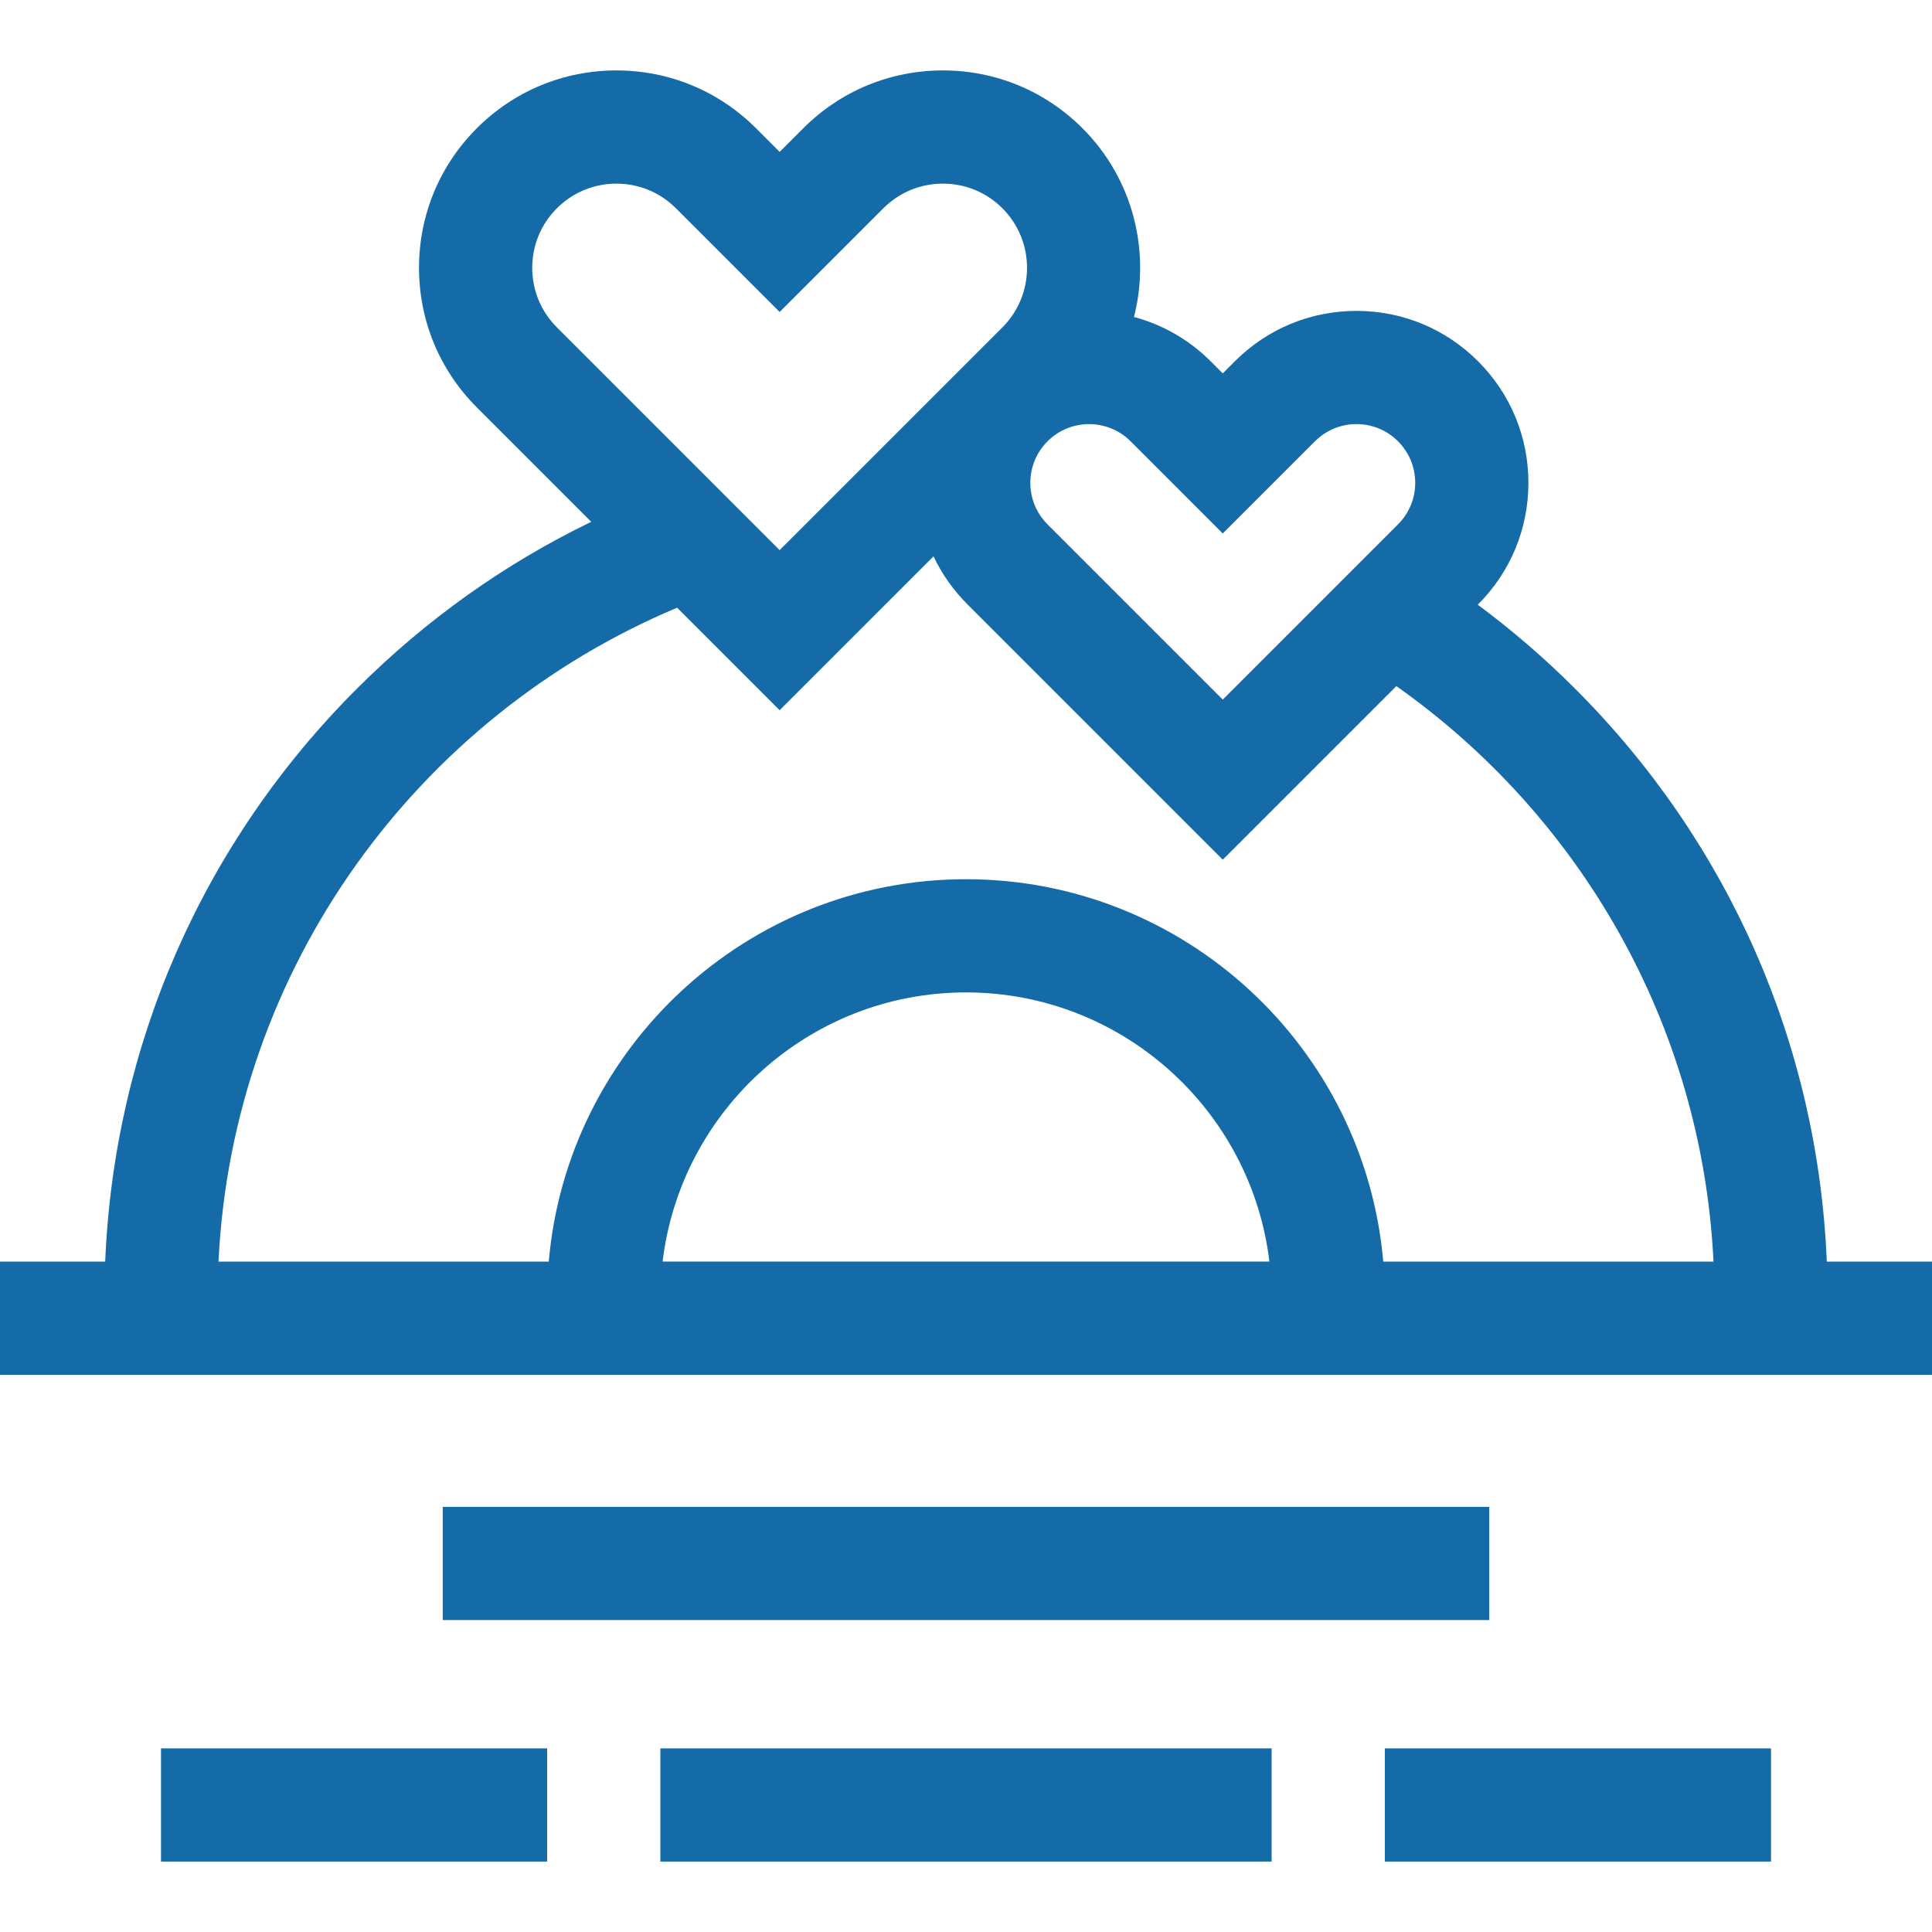 <svg id="Capa_1" enable-background="new 0 0 512 512" height="300" viewBox="0 0 512 512" width="300" xmlns="http://www.w3.org/2000/svg" version="1.1" xmlns:xlink="http://www.w3.org/1999/xlink" xmlns:svgjs="http://svgjs.dev/svgjs"><g width="100%" height="100%" transform="matrix(1,0,0,1,0,0)"><path d="m484.119 334.336c-2.373-57.362-25.823-110.95-66.663-151.79-8.13-8.13-16.767-15.57-25.836-22.293l.08-.08c8.606-8.606 13.346-20.048 13.346-32.219s-4.739-23.613-13.346-32.218c-8.605-8.606-20.047-13.346-32.218-13.346s-23.612 4.739-32.219 13.345l-3.218 3.218-3.218-3.217c-5.831-5.831-12.866-9.736-20.31-11.739 4.423-17.321-.121-36.48-13.652-50.011-9.88-9.881-23.017-15.322-36.99-15.322s-27.109 5.442-36.99 15.322l-6.27 6.269-6.27-6.269c-9.88-9.88-23.017-15.322-36.989-15.322-13.973 0-27.109 5.441-36.99 15.322-9.881 9.88-15.322 23.017-15.322 36.99s5.441 27.11 15.322 36.99l30.318 30.319c-22.752 11.006-43.743 25.864-62.142 44.262-40.839 40.84-64.289 94.428-66.663 151.79h-27.879v30h512v-30h-27.881zm-343.074-263.36c0-5.959 2.321-11.562 6.535-15.776s9.817-6.535 15.777-6.535 11.563 2.321 15.776 6.535l27.482 27.483 27.482-27.483c4.214-4.214 9.817-6.535 15.777-6.535s11.563 2.321 15.775 6.535h.001c8.699 8.699 8.699 22.854.001 31.553l-59.037 59.037-59.034-59.038c-4.214-4.214-6.535-9.817-6.535-15.776zm183.001 70.404 24.431-24.43c2.939-2.94 6.849-4.559 11.006-4.559s8.066 1.619 11.005 4.558v.001c2.939 2.939 4.559 6.848 4.559 11.005s-1.619 8.065-4.559 11.005l-46.441 46.442-46.441-46.442c-2.939-2.939-4.559-6.848-4.559-11.005s1.619-8.065 4.559-11.005c3.034-3.035 7.02-4.551 11.006-4.551 3.985 0 7.971 1.517 11.005 4.551zm-117.43 46.836 40.779-40.779c2.211 4.67 5.234 8.974 8.997 12.736l67.654 67.656 45.998-45.999c48.479 34.193 81.013 89.543 84.05 152.507h-87.52c-4.915-56.697-52.625-101.335-110.574-101.335s-105.659 44.638-110.574 101.334h-87.52c3.766-78.082 52.895-144.459 121.541-173.29zm49.384 74.786c41.39 0 75.607 31.213 80.403 71.333h-160.806c4.796-40.119 39.013-71.333 80.403-71.333z" fill="#156ba8" fill-opacity="1" data-original-color="#000000ff" stroke="none" stroke-opacity="1"/><path d="m117.333 399.336h277.334v30h-277.334z" fill="#156ba8" fill-opacity="1" data-original-color="#000000ff" stroke="none" stroke-opacity="1"/><path d="m367 463.336h102.333v30h-102.333z" fill="#156ba8" fill-opacity="1" data-original-color="#000000ff" stroke="none" stroke-opacity="1"/><path d="m42.667 463.336h102.333v30h-102.333z" fill="#156ba8" fill-opacity="1" data-original-color="#000000ff" stroke="none" stroke-opacity="1"/><path d="m175 463.336h162v30h-162z" fill="#156ba8" fill-opacity="1" data-original-color="#000000ff" stroke="none" stroke-opacity="1"/><path d="m391.7 95.736v-.001" fill="none" fill-opacity="1" stroke="none" stroke-opacity="1"/></g></svg>